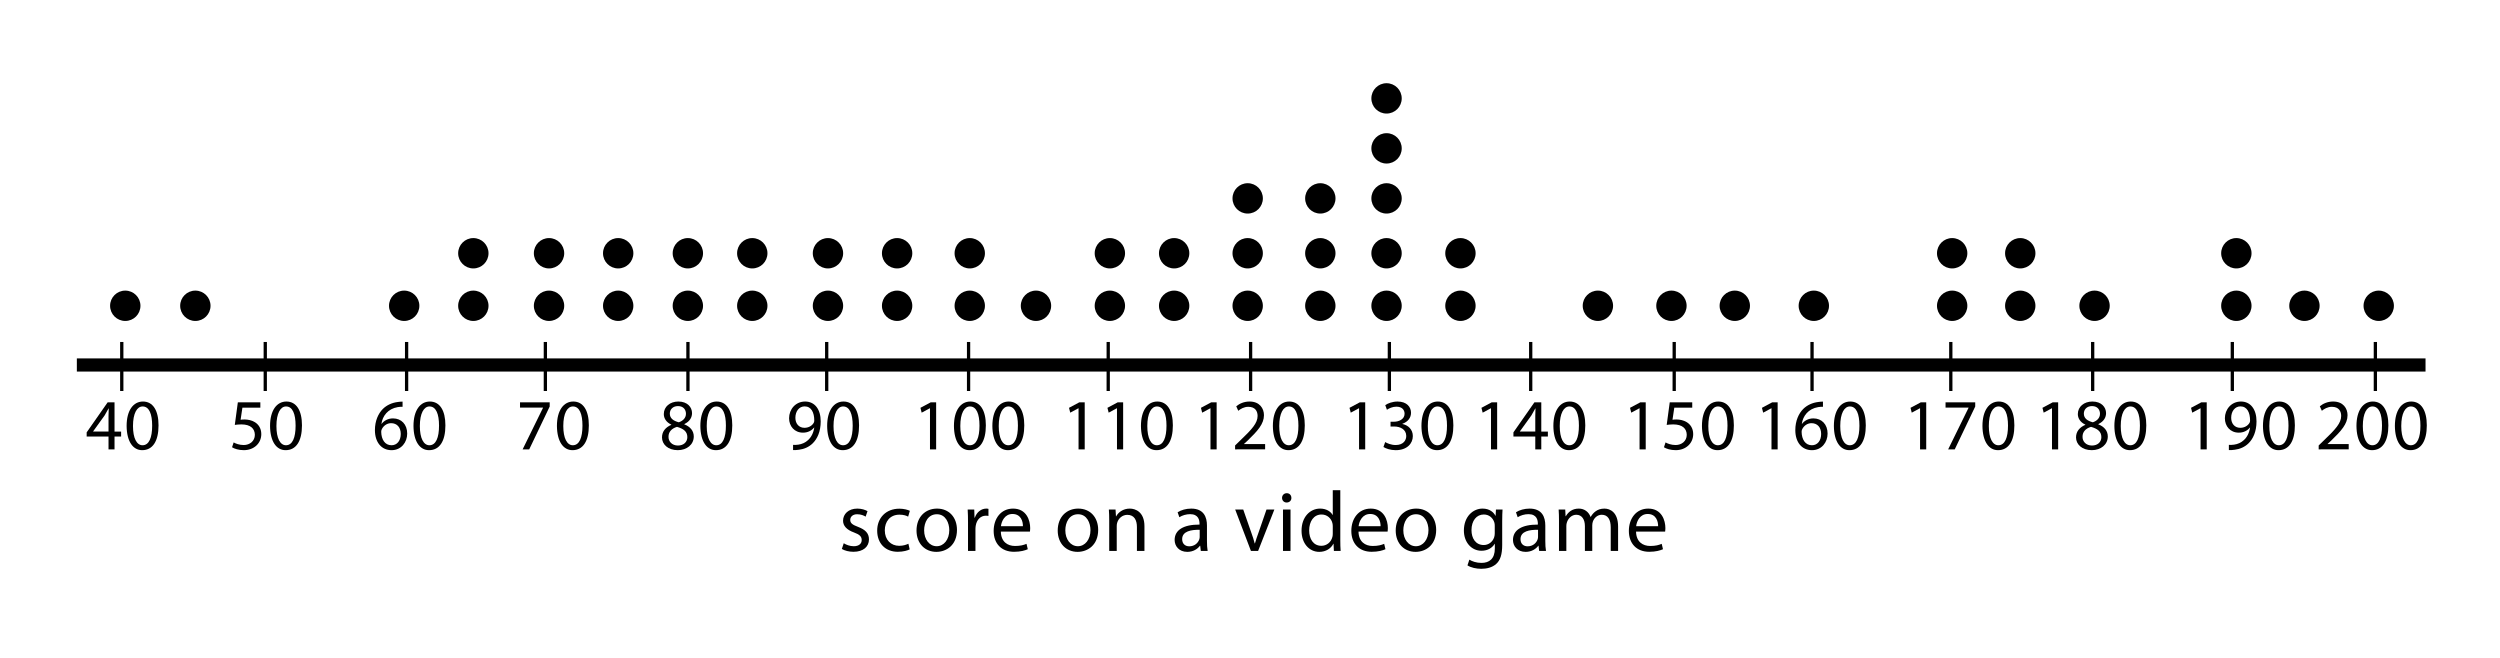<?xml version="1.0" encoding="utf-8"?>
<!-- Generator: Adobe Illustrator 23.0.3, SVG Export Plug-In . SVG Version: 6.00 Build 0)  -->
<svg version="1.1" xmlns="http://www.w3.org/2000/svg" xmlns:xlink="http://www.w3.org/1999/xlink" x="0px" y="0px"
	 viewBox="0 0 380 100" style="enable-background:new 0 0 380 100;" xml:space="preserve">
<style type="text/css">
	.st0{fill:none;stroke:#000000;stroke-width:2;stroke-miterlimit:10;}
	.st1{fill:none;stroke:#000000;stroke-width:0.5;stroke-miterlimit:10;}
</style>
<g id="Artwork">
	<line class="st0" x1="11.68" y1="55.478" x2="368.68" y2="55.478"/>
	<line class="st1" x1="18.509" y1="51.98" x2="18.509" y2="59.432"/>
	<line class="st1" x1="40.32" y1="51.98" x2="40.32" y2="59.432"/>
	<line class="st1" x1="61.804" y1="51.98" x2="61.804" y2="59.432"/>
	<line class="st1" x1="82.895" y1="51.98" x2="82.895" y2="59.432"/>
	<line class="st1" x1="104.567" y1="51.98" x2="104.567" y2="59.432"/>
	<line class="st1" x1="125.658" y1="51.98" x2="125.658" y2="59.432"/>
	<line class="st1" x1="147.223" y1="51.98" x2="147.223" y2="59.432"/>
	<line class="st1" x1="168.449" y1="51.98" x2="168.449" y2="59.432"/>
	<line class="st1" x1="190.092" y1="51.98" x2="190.092" y2="59.432"/>
	<line class="st1" x1="211.184" y1="51.98" x2="211.184" y2="59.432"/>
	<line class="st1" x1="232.667" y1="51.98" x2="232.667" y2="59.432"/>
	<line class="st1" x1="254.479" y1="51.98" x2="254.479" y2="59.432"/>
	<line class="st1" x1="275.43" y1="51.98" x2="275.43" y2="59.432"/>
	<line class="st1" x1="296.521" y1="51.98" x2="296.521" y2="59.432"/>
	<line class="st1" x1="318.087" y1="51.98" x2="318.087" y2="59.432"/>
	<line class="st1" x1="339.312" y1="51.98" x2="339.312" y2="59.432"/>
	<line class="st1" x1="361.056" y1="51.98" x2="361.056" y2="59.432"/>
	<circle cx="19.041" cy="46.479" r="2.307"/>
	<circle cx="29.694" cy="46.479" r="2.307"/>
	<circle cx="61.436" cy="46.479" r="2.307"/>
	<circle cx="71.947" cy="46.479" r="2.307"/>
	<circle cx="83.453" cy="46.479" r="2.307"/>
	<circle cx="93.965" cy="46.479" r="2.307"/>
	<circle cx="104.554" cy="46.479" r="2.307"/>
	<circle cx="114.345" cy="46.479" r="2.307"/>
	<circle cx="125.851" cy="46.479" r="2.307"/>
	<circle cx="136.362" cy="46.479" r="2.307"/>
	<circle cx="147.403" cy="46.479" r="2.307"/>
	<circle cx="157.469" cy="46.479" r="2.307"/>
	<circle cx="168.7" cy="46.479" r="2.307"/>
	<circle cx="178.47" cy="46.479" r="2.307"/>
	<circle cx="189.648" cy="46.479" r="2.307"/>
	<circle cx="200.689" cy="46.479" r="2.307"/>
	<circle cx="210.755" cy="46.479" r="2.307"/>
	<circle cx="221.987" cy="46.479" r="2.307"/>
	<circle cx="242.88" cy="46.479" r="2.307"/>
	<circle cx="254.059" cy="46.479" r="2.307"/>
	<circle cx="263.688" cy="46.479" r="2.307"/>
	<circle cx="275.701" cy="46.479" r="2.307"/>
	<circle cx="296.729" cy="46.479" r="2.307"/>
	<circle cx="307.079" cy="46.479" r="2.307"/>
	<circle cx="318.371" cy="46.479" r="2.307"/>
	<circle cx="339.925" cy="46.479" r="2.307"/>
	<circle cx="71.947" cy="38.495" r="2.307"/>
	<circle cx="83.453" cy="38.495" r="2.307"/>
	<circle cx="93.965" cy="38.495" r="2.307"/>
	<circle cx="104.554" cy="38.495" r="2.307"/>
	<circle cx="114.345" cy="38.495" r="2.307"/>
	<circle cx="125.851" cy="38.495" r="2.307"/>
	<circle cx="136.362" cy="38.495" r="2.307"/>
	<circle cx="147.403" cy="38.495" r="2.307"/>
	<circle cx="168.7" cy="38.495" r="2.307"/>
	<circle cx="178.47" cy="38.495" r="2.307"/>
	<circle cx="189.648" cy="38.495" r="2.307"/>
	<circle cx="200.689" cy="38.495" r="2.307"/>
	<circle cx="210.755" cy="38.495" r="2.307"/>
	<circle cx="189.648" cy="30.155" r="2.307"/>
	<circle cx="200.689" cy="30.155" r="2.307"/>
	<circle cx="210.755" cy="30.155" r="2.307"/>
	<circle cx="210.755" cy="22.551" r="2.307"/>
	<circle cx="210.755" cy="14.955" r="2.307"/>
	<circle cx="221.987" cy="38.495" r="2.307"/>
	<circle cx="296.729" cy="38.495" r="2.307"/>
	<circle cx="307.079" cy="38.495" r="2.307"/>
	<circle cx="339.925" cy="38.495" r="2.307"/>
	<circle cx="350.275" cy="46.479" r="2.307"/>
	<circle cx="361.567" cy="46.479" r="2.307"/>
</g>
<g id="Type">
	<g>
		<path d="M128.249,82.572c0.338,0.221,0.936,0.455,1.508,0.455c0.832,0,1.222-0.416,1.222-0.936c0-0.546-0.325-0.845-1.17-1.157
			c-1.131-0.403-1.664-1.027-1.664-1.781c0-1.014,0.819-1.846,2.171-1.846c0.637,0,1.196,0.182,1.547,0.39l-0.286,0.832
			c-0.247-0.156-0.702-0.364-1.287-0.364c-0.676,0-1.053,0.39-1.053,0.858c0,0.52,0.377,0.754,1.196,1.066
			c1.092,0.416,1.651,0.962,1.651,1.898c0,1.105-0.858,1.885-2.353,1.885c-0.689,0-1.326-0.169-1.768-0.429L128.249,82.572z"/>
		<path d="M138.272,83.508c-0.299,0.156-0.962,0.364-1.807,0.364c-1.898,0-3.133-1.287-3.133-3.211c0-1.937,1.326-3.341,3.38-3.341
			c0.676,0,1.274,0.169,1.586,0.325l-0.26,0.884c-0.273-0.156-0.702-0.299-1.326-0.299c-1.443,0-2.223,1.066-2.223,2.379
			c0,1.456,0.936,2.354,2.184,2.354c0.65,0,1.079-0.169,1.404-0.312L138.272,83.508z"/>
		<path d="M145.46,80.543c0,2.327-1.612,3.341-3.133,3.341c-1.703,0-3.016-1.248-3.016-3.237c0-2.106,1.378-3.341,3.12-3.341
			C144.239,77.306,145.46,78.619,145.46,80.543z M140.468,80.608c0,1.378,0.793,2.418,1.911,2.418c1.092,0,1.911-1.027,1.911-2.444
			c0-1.066-0.533-2.418-1.885-2.418C141.054,78.164,140.468,79.412,140.468,80.608z"/>
		<path d="M147.138,79.412c0-0.741-0.013-1.378-0.052-1.963h1.001l0.039,1.235h0.052c0.286-0.845,0.975-1.378,1.742-1.378
			c0.13,0,0.221,0.013,0.325,0.039v1.079c-0.117-0.026-0.234-0.039-0.39-0.039c-0.806,0-1.378,0.611-1.534,1.469
			c-0.026,0.156-0.052,0.338-0.052,0.533v3.354h-1.131V79.412z"/>
		<path d="M152.129,80.804c0.026,1.547,1.014,2.184,2.158,2.184c0.819,0,1.313-0.143,1.742-0.325l0.195,0.819
			c-0.403,0.182-1.092,0.39-2.093,0.39c-1.938,0-3.094-1.274-3.094-3.172s1.118-3.393,2.951-3.393c2.054,0,2.6,1.807,2.6,2.964
			c0,0.234-0.026,0.416-0.039,0.533H152.129z M155.483,79.984c0.013-0.728-0.299-1.859-1.586-1.859
			c-1.157,0-1.664,1.066-1.755,1.859H155.483z"/>
		<path d="M166.923,80.543c0,2.327-1.612,3.341-3.133,3.341c-1.703,0-3.016-1.248-3.016-3.237c0-2.106,1.378-3.341,3.12-3.341
			C165.701,77.306,166.923,78.619,166.923,80.543z M161.93,80.608c0,1.378,0.793,2.418,1.911,2.418c1.092,0,1.911-1.027,1.911-2.444
			c0-1.066-0.533-2.418-1.885-2.418C162.515,78.164,161.93,79.412,161.93,80.608z"/>
		<path d="M168.6,79.152c0-0.65-0.013-1.183-0.052-1.703h1.014l0.065,1.04h0.026c0.312-0.598,1.04-1.183,2.08-1.183
			c0.871,0,2.223,0.52,2.223,2.678v3.757h-1.144v-3.627c0-1.014-0.377-1.859-1.456-1.859c-0.754,0-1.339,0.533-1.534,1.17
			c-0.052,0.143-0.078,0.338-0.078,0.533v3.783H168.6V79.152z"/>
		<path d="M182.522,83.742l-0.091-0.793h-0.039c-0.351,0.494-1.027,0.936-1.924,0.936c-1.274,0-1.924-0.897-1.924-1.807
			c0-1.521,1.352-2.353,3.783-2.34v-0.13c0-0.52-0.143-1.456-1.43-1.456c-0.585,0-1.196,0.182-1.638,0.468l-0.26-0.754
			c0.52-0.338,1.274-0.559,2.067-0.559c1.924,0,2.392,1.313,2.392,2.574v2.353c0,0.546,0.026,1.079,0.104,1.508H182.522z
			 M182.353,80.531c-1.248-0.026-2.665,0.195-2.665,1.417c0,0.741,0.494,1.092,1.079,1.092c0.819,0,1.339-0.52,1.521-1.053
			c0.039-0.117,0.065-0.247,0.065-0.364V80.531z"/>
		<path d="M188.971,77.449l1.235,3.536c0.208,0.572,0.377,1.092,0.507,1.612h0.039c0.143-0.52,0.325-1.04,0.533-1.612l1.222-3.536
			h1.196l-2.47,6.292h-1.092l-2.392-6.292H188.971z"/>
		<path d="M196.289,75.681c0.013,0.39-0.273,0.702-0.728,0.702c-0.403,0-0.689-0.312-0.689-0.702c0-0.403,0.299-0.715,0.715-0.715
			C196.016,74.966,196.289,75.278,196.289,75.681z M195.015,83.742v-6.292h1.144v6.292H195.015z"/>
		<path d="M203.725,74.511v7.605c0,0.559,0.013,1.196,0.052,1.625h-1.027l-0.052-1.092h-0.026c-0.351,0.702-1.118,1.235-2.145,1.235
			c-1.521,0-2.691-1.287-2.691-3.198c-0.013-2.093,1.287-3.38,2.821-3.38c0.962,0,1.612,0.455,1.898,0.962h0.026v-3.757H203.725z
			 M202.581,80.011c0-0.143-0.013-0.338-0.052-0.481c-0.169-0.728-0.793-1.326-1.651-1.326c-1.183,0-1.885,1.04-1.885,2.431
			c0,1.274,0.624,2.327,1.859,2.327c0.767,0,1.469-0.507,1.677-1.365c0.039-0.156,0.052-0.312,0.052-0.494V80.011z"/>
		<path d="M206.494,80.804c0.026,1.547,1.014,2.184,2.158,2.184c0.819,0,1.313-0.143,1.742-0.325l0.195,0.819
			c-0.403,0.182-1.092,0.39-2.093,0.39c-1.937,0-3.094-1.274-3.094-3.172s1.118-3.393,2.951-3.393c2.054,0,2.6,1.807,2.6,2.964
			c0,0.234-0.026,0.416-0.039,0.533H206.494z M209.848,79.984c0.013-0.728-0.299-1.859-1.586-1.859
			c-1.157,0-1.664,1.066-1.755,1.859H209.848z"/>
		<path d="M218.298,80.543c0,2.327-1.612,3.341-3.133,3.341c-1.703,0-3.016-1.248-3.016-3.237c0-2.106,1.378-3.341,3.12-3.341
			C217.076,77.306,218.298,78.619,218.298,80.543z M213.305,80.608c0,1.378,0.793,2.418,1.911,2.418
			c1.092,0,1.911-1.027,1.911-2.444c0-1.066-0.533-2.418-1.885-2.418C213.89,78.164,213.305,79.412,213.305,80.608z"/>
		<path d="M228.386,77.449c-0.026,0.455-0.052,0.962-0.052,1.729v3.653c0,1.443-0.286,2.327-0.897,2.873
			c-0.611,0.572-1.495,0.754-2.288,0.754c-0.754,0-1.586-0.182-2.093-0.52l0.286-0.871c0.416,0.26,1.066,0.494,1.846,0.494
			c1.17,0,2.028-0.611,2.028-2.197v-0.702h-0.026c-0.351,0.585-1.027,1.053-2.002,1.053c-1.56,0-2.678-1.326-2.678-3.068
			c0-2.132,1.391-3.341,2.834-3.341c1.092,0,1.69,0.572,1.963,1.092h0.026l0.052-0.949H228.386z M227.202,79.932
			c0-0.195-0.013-0.364-0.065-0.52c-0.208-0.663-0.767-1.209-1.599-1.209c-1.092,0-1.872,0.923-1.872,2.379
			c0,1.235,0.624,2.262,1.859,2.262c0.702,0,1.339-0.442,1.586-1.17c0.065-0.195,0.091-0.416,0.091-0.611V79.932z"/>
		<path d="M233.95,83.742l-0.091-0.793h-0.039c-0.351,0.494-1.027,0.936-1.924,0.936c-1.274,0-1.924-0.897-1.924-1.807
			c0-1.521,1.352-2.353,3.783-2.34v-0.13c0-0.52-0.143-1.456-1.43-1.456c-0.585,0-1.196,0.182-1.638,0.468l-0.26-0.754
			c0.52-0.338,1.274-0.559,2.067-0.559c1.924,0,2.392,1.313,2.392,2.574v2.353c0,0.546,0.026,1.079,0.104,1.508H233.95z
			 M233.781,80.531c-1.248-0.026-2.665,0.195-2.665,1.417c0,0.741,0.494,1.092,1.079,1.092c0.819,0,1.339-0.52,1.521-1.053
			c0.039-0.117,0.065-0.247,0.065-0.364V80.531z"/>
		<path d="M236.966,79.152c0-0.65-0.013-1.183-0.052-1.703h1.001l0.052,1.014h0.039c0.351-0.598,0.936-1.157,1.976-1.157
			c0.858,0,1.508,0.52,1.781,1.261h0.026c0.195-0.351,0.442-0.624,0.702-0.819c0.377-0.286,0.793-0.442,1.391-0.442
			c0.832,0,2.067,0.546,2.067,2.73v3.705h-1.118V80.18c0-1.209-0.442-1.937-1.365-1.937c-0.65,0-1.157,0.481-1.352,1.04
			c-0.052,0.156-0.091,0.364-0.091,0.572v3.887h-1.118v-3.77c0-1.001-0.442-1.729-1.313-1.729c-0.715,0-1.235,0.572-1.417,1.144
			c-0.065,0.169-0.091,0.364-0.091,0.559v3.796h-1.118V79.152z"/>
		<path d="M248.679,80.804c0.026,1.547,1.014,2.184,2.158,2.184c0.819,0,1.313-0.143,1.742-0.325l0.195,0.819
			c-0.403,0.182-1.092,0.39-2.093,0.39c-1.937,0-3.094-1.274-3.094-3.172s1.118-3.393,2.951-3.393c2.054,0,2.6,1.807,2.6,2.964
			c0,0.234-0.026,0.416-0.039,0.533H248.679z M252.033,79.984c0.013-0.728-0.299-1.859-1.586-1.859
			c-1.157,0-1.664,1.066-1.755,1.859H252.033z"/>
	</g>
	<g>
		<path d="M16.495,68.305v-1.947h-3.322v-0.638l3.19-4.565h1.045v4.444h1.001v0.759h-1.001v1.947H16.495z M16.495,65.598v-2.387
			c0-0.374,0.011-0.748,0.033-1.122h-0.033c-0.22,0.418-0.396,0.726-0.594,1.056l-1.75,2.431v0.022H16.495z"/>
		<path d="M24.097,64.652c0,2.431-0.902,3.773-2.486,3.773c-1.397,0-2.343-1.309-2.365-3.675c0-2.398,1.034-3.718,2.486-3.718
			C23.239,61.033,24.097,62.375,24.097,64.652z M20.214,64.762c0,1.859,0.572,2.916,1.452,2.916c0.99,0,1.463-1.155,1.463-2.981
			c0-1.76-0.451-2.916-1.452-2.916C20.83,61.781,20.214,62.815,20.214,64.762z"/>
		<path d="M39.574,61.968h-2.729l-0.275,1.837c0.165-0.022,0.319-0.044,0.583-0.044c0.55,0,1.1,0.121,1.541,0.385
			c0.561,0.319,1.023,0.935,1.023,1.837c0,1.397-1.111,2.442-2.663,2.442c-0.781,0-1.441-0.22-1.782-0.44l0.242-0.737
			c0.297,0.176,0.88,0.396,1.529,0.396c0.913,0,1.694-0.594,1.694-1.551c-0.011-0.924-0.627-1.584-2.058-1.584
			c-0.407,0-0.726,0.044-0.99,0.077l0.462-3.432h3.421V61.968z"/>
		<path d="M45.899,64.652c0,2.431-0.902,3.773-2.486,3.773c-1.397,0-2.343-1.309-2.365-3.675c0-2.398,1.034-3.718,2.486-3.718
			C45.041,61.033,45.899,62.375,45.899,64.652z M42.016,64.762c0,1.859,0.572,2.916,1.452,2.916c0.99,0,1.463-1.155,1.463-2.981
			c0-1.76-0.451-2.916-1.452-2.916C42.632,61.781,42.016,62.815,42.016,64.762z"/>
		<path d="M61.189,61.836c-0.198-0.011-0.451,0-0.726,0.044c-1.518,0.253-2.321,1.364-2.486,2.541h0.033
			c0.341-0.451,0.936-0.825,1.728-0.825c1.265,0,2.156,0.913,2.156,2.31c0,1.309-0.891,2.52-2.376,2.52
			c-1.529,0-2.53-1.188-2.53-3.047c0-1.408,0.506-2.52,1.21-3.224c0.594-0.583,1.386-0.946,2.288-1.056
			c0.286-0.044,0.528-0.055,0.704-0.055V61.836z M60.914,65.961c0-1.023-0.583-1.639-1.474-1.639c-0.583,0-1.123,0.363-1.386,0.88
			c-0.066,0.11-0.11,0.253-0.11,0.429c0.022,1.177,0.561,2.046,1.573,2.046C60.353,67.678,60.914,66.984,60.914,65.961z"/>
		<path d="M67.701,64.652c0,2.431-0.902,3.773-2.486,3.773c-1.397,0-2.343-1.309-2.365-3.675c0-2.398,1.034-3.718,2.486-3.718
			C66.844,61.033,67.701,62.375,67.701,64.652z M63.818,64.762c0,1.859,0.572,2.916,1.452,2.916c0.99,0,1.463-1.155,1.463-2.981
			c0-1.76-0.451-2.916-1.452-2.916C64.434,61.781,63.818,62.815,63.818,64.762z"/>
		<path d="M83.553,61.154v0.638l-3.113,6.513h-1.001l3.103-6.326v-0.022h-3.499v-0.803H83.553z"/>
		<path d="M89.504,64.652c0,2.431-0.902,3.773-2.486,3.773c-1.397,0-2.343-1.309-2.365-3.675c0-2.398,1.034-3.718,2.486-3.718
			C88.646,61.033,89.504,62.375,89.504,64.652z M85.62,64.762c0,1.859,0.572,2.916,1.452,2.916c0.99,0,1.463-1.155,1.463-2.981
			c0-1.76-0.451-2.916-1.452-2.916C86.237,61.781,85.62,62.815,85.62,64.762z"/>
		<path d="M100.624,66.489c0-0.902,0.539-1.54,1.419-1.914l-0.011-0.033c-0.792-0.374-1.133-0.99-1.133-1.606
			c0-1.133,0.957-1.903,2.211-1.903c1.386,0,2.079,0.869,2.079,1.76c0,0.605-0.297,1.254-1.177,1.672v0.033
			c0.891,0.352,1.441,0.979,1.441,1.848c0,1.243-1.067,2.08-2.432,2.08C101.526,68.426,100.624,67.534,100.624,66.489z
			 M104.475,66.445c0-0.869-0.605-1.287-1.573-1.562c-0.836,0.242-1.288,0.792-1.288,1.474c-0.033,0.726,0.517,1.364,1.431,1.364
			C103.914,67.722,104.475,67.182,104.475,66.445z M101.812,62.87c0,0.715,0.539,1.1,1.364,1.32
			c0.616-0.209,1.089-0.649,1.089-1.298c0-0.572-0.341-1.167-1.21-1.167C102.252,61.725,101.812,62.254,101.812,62.87z"/>
		<path d="M111.306,64.652c0,2.431-0.902,3.773-2.486,3.773c-1.397,0-2.343-1.309-2.365-3.675c0-2.398,1.034-3.718,2.486-3.718
			C110.448,61.033,111.306,62.375,111.306,64.652z M107.423,64.762c0,1.859,0.572,2.916,1.452,2.916c0.99,0,1.463-1.155,1.463-2.981
			c0-1.76-0.451-2.916-1.452-2.916C108.039,61.781,107.423,62.815,107.423,64.762z"/>
		<path d="M120.546,67.622c0.209,0.022,0.451,0,0.781-0.033c0.561-0.077,1.089-0.308,1.496-0.693
			c0.473-0.429,0.814-1.056,0.946-1.903h-0.033c-0.396,0.484-0.968,0.77-1.683,0.77c-1.287,0-2.112-0.968-2.112-2.189
			c0-1.354,0.979-2.542,2.442-2.542c1.463,0,2.365,1.188,2.365,3.014c0,1.573-0.528,2.673-1.232,3.355
			c-0.55,0.539-1.309,0.869-2.079,0.958c-0.352,0.055-0.66,0.066-0.891,0.055V67.622z M120.898,63.508
			c0,0.891,0.539,1.519,1.375,1.519c0.649,0,1.155-0.319,1.408-0.748c0.055-0.088,0.088-0.198,0.088-0.352
			c0-1.221-0.451-2.157-1.463-2.157C121.481,61.769,120.898,62.495,120.898,63.508z"/>
		<path d="M130.578,64.652c0,2.431-0.902,3.773-2.486,3.773c-1.397,0-2.343-1.309-2.365-3.675c0-2.398,1.034-3.718,2.486-3.718
			C129.72,61.033,130.578,62.375,130.578,64.652z M126.695,64.762c0,1.859,0.572,2.916,1.452,2.916c0.99,0,1.463-1.155,1.463-2.981
			c0-1.76-0.451-2.916-1.452-2.916C127.311,61.781,126.695,62.815,126.695,64.762z"/>
		<path d="M141.358,62.055h-0.022l-1.243,0.671l-0.187-0.737l1.562-0.836h0.825v7.151h-0.936V62.055z"/>
		<path d="M149.85,64.652c0,2.431-0.902,3.773-2.486,3.773c-1.397,0-2.343-1.309-2.365-3.675c0-2.398,1.034-3.718,2.486-3.718
			C148.992,61.033,149.85,62.375,149.85,64.652z M145.967,64.762c0,1.859,0.572,2.916,1.452,2.916c0.99,0,1.463-1.155,1.463-2.981
			c0-1.76-0.451-2.916-1.452-2.916C146.583,61.781,145.967,62.815,145.967,64.762z"/>
		<path d="M155.691,64.652c0,2.431-0.902,3.773-2.486,3.773c-1.397,0-2.343-1.309-2.365-3.675c0-2.398,1.034-3.718,2.486-3.718
			C154.833,61.033,155.691,62.375,155.691,64.652z M151.808,64.762c0,1.859,0.572,2.916,1.452,2.916c0.99,0,1.463-1.155,1.463-2.981
			c0-1.76-0.451-2.916-1.452-2.916C152.424,61.781,151.808,62.815,151.808,64.762z"/>
		<path d="M163.941,62.055h-0.022l-1.243,0.671l-0.187-0.737l1.562-0.836h0.825v7.151h-0.936V62.055z"/>
		<path d="M169.782,62.055h-0.022l-1.243,0.671l-0.187-0.737l1.562-0.836h0.825v7.151h-0.936V62.055z"/>
		<path d="M178.275,64.652c0,2.431-0.902,3.773-2.486,3.773c-1.397,0-2.343-1.309-2.365-3.675c0-2.398,1.034-3.718,2.486-3.718
			C177.417,61.033,178.275,62.375,178.275,64.652z M174.391,64.762c0,1.859,0.572,2.916,1.452,2.916c0.99,0,1.463-1.155,1.463-2.981
			c0-1.76-0.451-2.916-1.452-2.916C175.008,61.781,174.391,62.815,174.391,64.762z"/>
		<path d="M183.994,62.055h-0.022l-1.243,0.671l-0.187-0.737l1.562-0.836h0.825v7.151h-0.936V62.055z"/>
		<path d="M187.734,68.305V67.71l0.759-0.737c1.826-1.738,2.651-2.663,2.662-3.741c0-0.726-0.352-1.397-1.419-1.397
			c-0.649,0-1.188,0.33-1.519,0.605l-0.308-0.682c0.495-0.418,1.199-0.726,2.024-0.726c1.541,0,2.189,1.056,2.189,2.079
			c0,1.32-0.957,2.388-2.464,3.84l-0.572,0.528v0.022h3.212v0.803H187.734z"/>
		<path d="M198.328,64.652c0,2.431-0.902,3.773-2.486,3.773c-1.397,0-2.343-1.309-2.365-3.675c0-2.398,1.034-3.718,2.486-3.718
			C197.47,61.033,198.328,62.375,198.328,64.652z M194.445,64.762c0,1.859,0.572,2.916,1.452,2.916c0.99,0,1.463-1.155,1.463-2.981
			c0-1.76-0.451-2.916-1.452-2.916C195.061,61.781,194.445,62.815,194.445,64.762z"/>
		<path d="M206.577,62.055h-0.022l-1.243,0.671l-0.187-0.737l1.562-0.836h0.825v7.151h-0.936V62.055z"/>
		<path d="M210.549,67.193c0.275,0.176,0.913,0.451,1.584,0.451c1.243,0,1.628-0.792,1.617-1.386
			c-0.011-1.001-0.913-1.43-1.849-1.43h-0.539v-0.726h0.539c0.704,0,1.595-0.363,1.595-1.21c0-0.572-0.363-1.078-1.254-1.078
			c-0.572,0-1.122,0.253-1.43,0.473l-0.253-0.704c0.374-0.275,1.1-0.55,1.87-0.55c1.408,0,2.046,0.836,2.046,1.705
			c0,0.737-0.44,1.364-1.32,1.683v0.022c0.88,0.176,1.595,0.836,1.595,1.837c0,1.144-0.891,2.146-2.607,2.146
			c-0.803,0-1.507-0.253-1.859-0.484L210.549,67.193z"/>
		<path d="M220.911,64.652c0,2.431-0.902,3.773-2.486,3.773c-1.397,0-2.343-1.309-2.365-3.675c0-2.398,1.034-3.718,2.486-3.718
			C220.053,61.033,220.911,62.375,220.911,64.652z M217.028,64.762c0,1.859,0.572,2.916,1.452,2.916c0.99,0,1.463-1.155,1.463-2.981
			c0-1.76-0.451-2.916-1.452-2.916C217.644,61.781,217.028,62.815,217.028,64.762z"/>
		<path d="M226.631,62.055h-0.022l-1.243,0.671l-0.187-0.737l1.562-0.836h0.825v7.151h-0.936V62.055z"/>
		<path d="M233.363,68.305v-1.947h-3.322v-0.638l3.19-4.565h1.045v4.444h1.001v0.759h-1.001v1.947H233.363z M233.363,65.598v-2.387
			c0-0.374,0.011-0.748,0.033-1.122h-0.033c-0.22,0.418-0.396,0.726-0.594,1.056l-1.75,2.431v0.022H233.363z"/>
		<path d="M240.964,64.652c0,2.431-0.902,3.773-2.486,3.773c-1.397,0-2.343-1.309-2.365-3.675c0-2.398,1.034-3.718,2.486-3.718
			C240.106,61.033,240.964,62.375,240.964,64.652z M237.081,64.762c0,1.859,0.572,2.916,1.452,2.916c0.99,0,1.463-1.155,1.463-2.981
			c0-1.76-0.451-2.916-1.452-2.916C237.697,61.781,237.081,62.815,237.081,64.762z"/>
		<path d="M249.214,62.055h-0.022l-1.243,0.671l-0.187-0.737l1.562-0.836h0.825v7.151h-0.936V62.055z"/>
		<path d="M257.222,61.968h-2.729l-0.275,1.837c0.165-0.022,0.319-0.044,0.583-0.044c0.55,0,1.1,0.121,1.541,0.385
			c0.561,0.319,1.023,0.935,1.023,1.837c0,1.397-1.111,2.442-2.663,2.442c-0.781,0-1.441-0.22-1.782-0.44l0.242-0.737
			c0.297,0.176,0.88,0.396,1.529,0.396c0.913,0,1.694-0.594,1.694-1.551c-0.011-0.924-0.627-1.584-2.058-1.584
			c-0.407,0-0.726,0.044-0.99,0.077l0.462-3.432h3.421V61.968z"/>
		<path d="M263.548,64.652c0,2.431-0.902,3.773-2.486,3.773c-1.397,0-2.343-1.309-2.365-3.675c0-2.398,1.034-3.718,2.486-3.718
			C262.69,61.033,263.548,62.375,263.548,64.652z M259.664,64.762c0,1.859,0.572,2.916,1.452,2.916c0.99,0,1.463-1.155,1.463-2.981
			c0-1.76-0.451-2.916-1.452-2.916C260.281,61.781,259.664,62.815,259.664,64.762z"/>
		<path d="M269.267,62.055h-0.022l-1.243,0.671l-0.187-0.737l1.562-0.836h0.825v7.151h-0.936V62.055z"/>
		<path d="M277.089,61.836c-0.198-0.011-0.451,0-0.726,0.044c-1.518,0.253-2.321,1.364-2.486,2.541h0.033
			c0.341-0.451,0.936-0.825,1.728-0.825c1.265,0,2.156,0.913,2.156,2.31c0,1.309-0.891,2.52-2.376,2.52
			c-1.529,0-2.53-1.188-2.53-3.047c0-1.408,0.506-2.52,1.21-3.224c0.594-0.583,1.386-0.946,2.288-1.056
			c0.286-0.044,0.528-0.055,0.704-0.055V61.836z M276.814,65.961c0-1.023-0.583-1.639-1.474-1.639c-0.583,0-1.123,0.363-1.386,0.88
			c-0.066,0.11-0.11,0.253-0.11,0.429c0.022,1.177,0.561,2.046,1.573,2.046C276.253,67.678,276.814,66.984,276.814,65.961z"/>
		<path d="M283.601,64.652c0,2.431-0.902,3.773-2.486,3.773c-1.397,0-2.343-1.309-2.365-3.675c0-2.398,1.034-3.718,2.486-3.718
			C282.743,61.033,283.601,62.375,283.601,64.652z M279.718,64.762c0,1.859,0.572,2.916,1.452,2.916c0.99,0,1.463-1.155,1.463-2.981
			c0-1.76-0.451-2.916-1.452-2.916C280.334,61.781,279.718,62.815,279.718,64.762z"/>
		<path d="M291.85,62.055h-0.022l-1.243,0.671l-0.187-0.737l1.562-0.836h0.825v7.151h-0.936V62.055z"/>
		<path d="M300.233,61.154v0.638l-3.113,6.513h-1.001l3.103-6.326v-0.022h-3.499v-0.803H300.233z"/>
		<path d="M306.184,64.652c0,2.431-0.902,3.773-2.486,3.773c-1.397,0-2.343-1.309-2.365-3.675c0-2.398,1.034-3.718,2.486-3.718
			C305.326,61.033,306.184,62.375,306.184,64.652z M302.301,64.762c0,1.859,0.572,2.916,1.452,2.916c0.99,0,1.463-1.155,1.463-2.981
			c0-1.76-0.451-2.916-1.452-2.916C302.917,61.781,302.301,62.815,302.301,64.762z"/>
		<path d="M311.904,62.055h-0.022l-1.243,0.671l-0.187-0.737l1.562-0.836h0.825v7.151h-0.936V62.055z"/>
		<path d="M315.556,66.489c0-0.902,0.539-1.54,1.419-1.914l-0.011-0.033c-0.792-0.374-1.133-0.99-1.133-1.606
			c0-1.133,0.957-1.903,2.211-1.903c1.386,0,2.079,0.869,2.079,1.76c0,0.605-0.297,1.254-1.177,1.672v0.033
			c0.891,0.352,1.441,0.979,1.441,1.848c0,1.243-1.067,2.08-2.432,2.08C316.458,68.426,315.556,67.534,315.556,66.489z
			 M319.407,66.445c0-0.869-0.605-1.287-1.573-1.562c-0.836,0.242-1.288,0.792-1.288,1.474c-0.033,0.726,0.517,1.364,1.431,1.364
			C318.846,67.722,319.407,67.182,319.407,66.445z M316.744,62.87c0,0.715,0.539,1.1,1.364,1.32
			c0.616-0.209,1.089-0.649,1.089-1.298c0-0.572-0.341-1.167-1.21-1.167C317.184,61.725,316.744,62.254,316.744,62.87z"/>
		<path d="M326.237,64.652c0,2.431-0.902,3.773-2.486,3.773c-1.397,0-2.343-1.309-2.365-3.675c0-2.398,1.034-3.718,2.486-3.718
			C325.379,61.033,326.237,62.375,326.237,64.652z M322.354,64.762c0,1.859,0.572,2.916,1.452,2.916c0.99,0,1.463-1.155,1.463-2.981
			c0-1.76-0.451-2.916-1.452-2.916C322.97,61.781,322.354,62.815,322.354,64.762z"/>
		<path d="M334.487,62.055h-0.022l-1.243,0.671l-0.187-0.737l1.562-0.836h0.825v7.151h-0.936V62.055z"/>
		<path d="M338.788,67.622c0.209,0.022,0.451,0,0.781-0.033c0.561-0.077,1.089-0.308,1.496-0.693
			c0.473-0.429,0.814-1.056,0.946-1.903h-0.033c-0.396,0.484-0.968,0.77-1.683,0.77c-1.287,0-2.112-0.968-2.112-2.189
			c0-1.354,0.979-2.542,2.442-2.542c1.463,0,2.365,1.188,2.365,3.014c0,1.573-0.528,2.673-1.232,3.355
			c-0.55,0.539-1.309,0.869-2.079,0.958c-0.352,0.055-0.66,0.066-0.891,0.055V67.622z M339.14,63.508
			c0,0.891,0.539,1.519,1.375,1.519c0.649,0,1.155-0.319,1.408-0.748c0.055-0.088,0.088-0.198,0.088-0.352
			c0-1.221-0.451-2.157-1.463-2.157C339.723,61.769,339.14,62.495,339.14,63.508z"/>
		<path d="M348.821,64.652c0,2.431-0.902,3.773-2.486,3.773c-1.397,0-2.343-1.309-2.365-3.675c0-2.398,1.034-3.718,2.486-3.718
			C347.963,61.033,348.821,62.375,348.821,64.652z M344.937,64.762c0,1.859,0.572,2.916,1.452,2.916c0.99,0,1.463-1.155,1.463-2.981
			c0-1.76-0.451-2.916-1.452-2.916C345.554,61.781,344.937,62.815,344.937,64.762z"/>
		<path d="M352.439,68.305V67.71l0.759-0.737c1.826-1.738,2.651-2.663,2.662-3.741c0-0.726-0.352-1.397-1.419-1.397
			c-0.649,0-1.188,0.33-1.519,0.605l-0.308-0.682c0.495-0.418,1.199-0.726,2.024-0.726c1.541,0,2.189,1.056,2.189,2.079
			c0,1.32-0.957,2.388-2.464,3.84l-0.572,0.528v0.022h3.212v0.803H352.439z"/>
		<path d="M363.033,64.652c0,2.431-0.902,3.773-2.486,3.773c-1.397,0-2.343-1.309-2.365-3.675c0-2.398,1.034-3.718,2.486-3.718
			C362.175,61.033,363.033,62.375,363.033,64.652z M359.149,64.762c0,1.859,0.572,2.916,1.452,2.916c0.99,0,1.463-1.155,1.463-2.981
			c0-1.76-0.451-2.916-1.452-2.916C359.765,61.781,359.149,62.815,359.149,64.762z"/>
		<path d="M368.874,64.652c0,2.431-0.902,3.773-2.486,3.773c-1.397,0-2.343-1.309-2.365-3.675c0-2.398,1.034-3.718,2.486-3.718
			C368.016,61.033,368.874,62.375,368.874,64.652z M364.991,64.762c0,1.859,0.572,2.916,1.452,2.916c0.99,0,1.463-1.155,1.463-2.981
			c0-1.76-0.451-2.916-1.452-2.916C365.607,61.781,364.991,62.815,364.991,64.762z"/>
	</g>
	<g>
	</g>
	<g>
	</g>
	<g>
	</g>
	<g>
	</g>
	<g>
	</g>
	<g>
	</g>
	<g>
	</g>
	<g>
	</g>
	<g>
	</g>
	<g>
	</g>
	<g>
	</g>
	<g>
	</g>
	<g>
	</g>
	<g>
	</g>
	<g>
	</g>
</g>
</svg>
